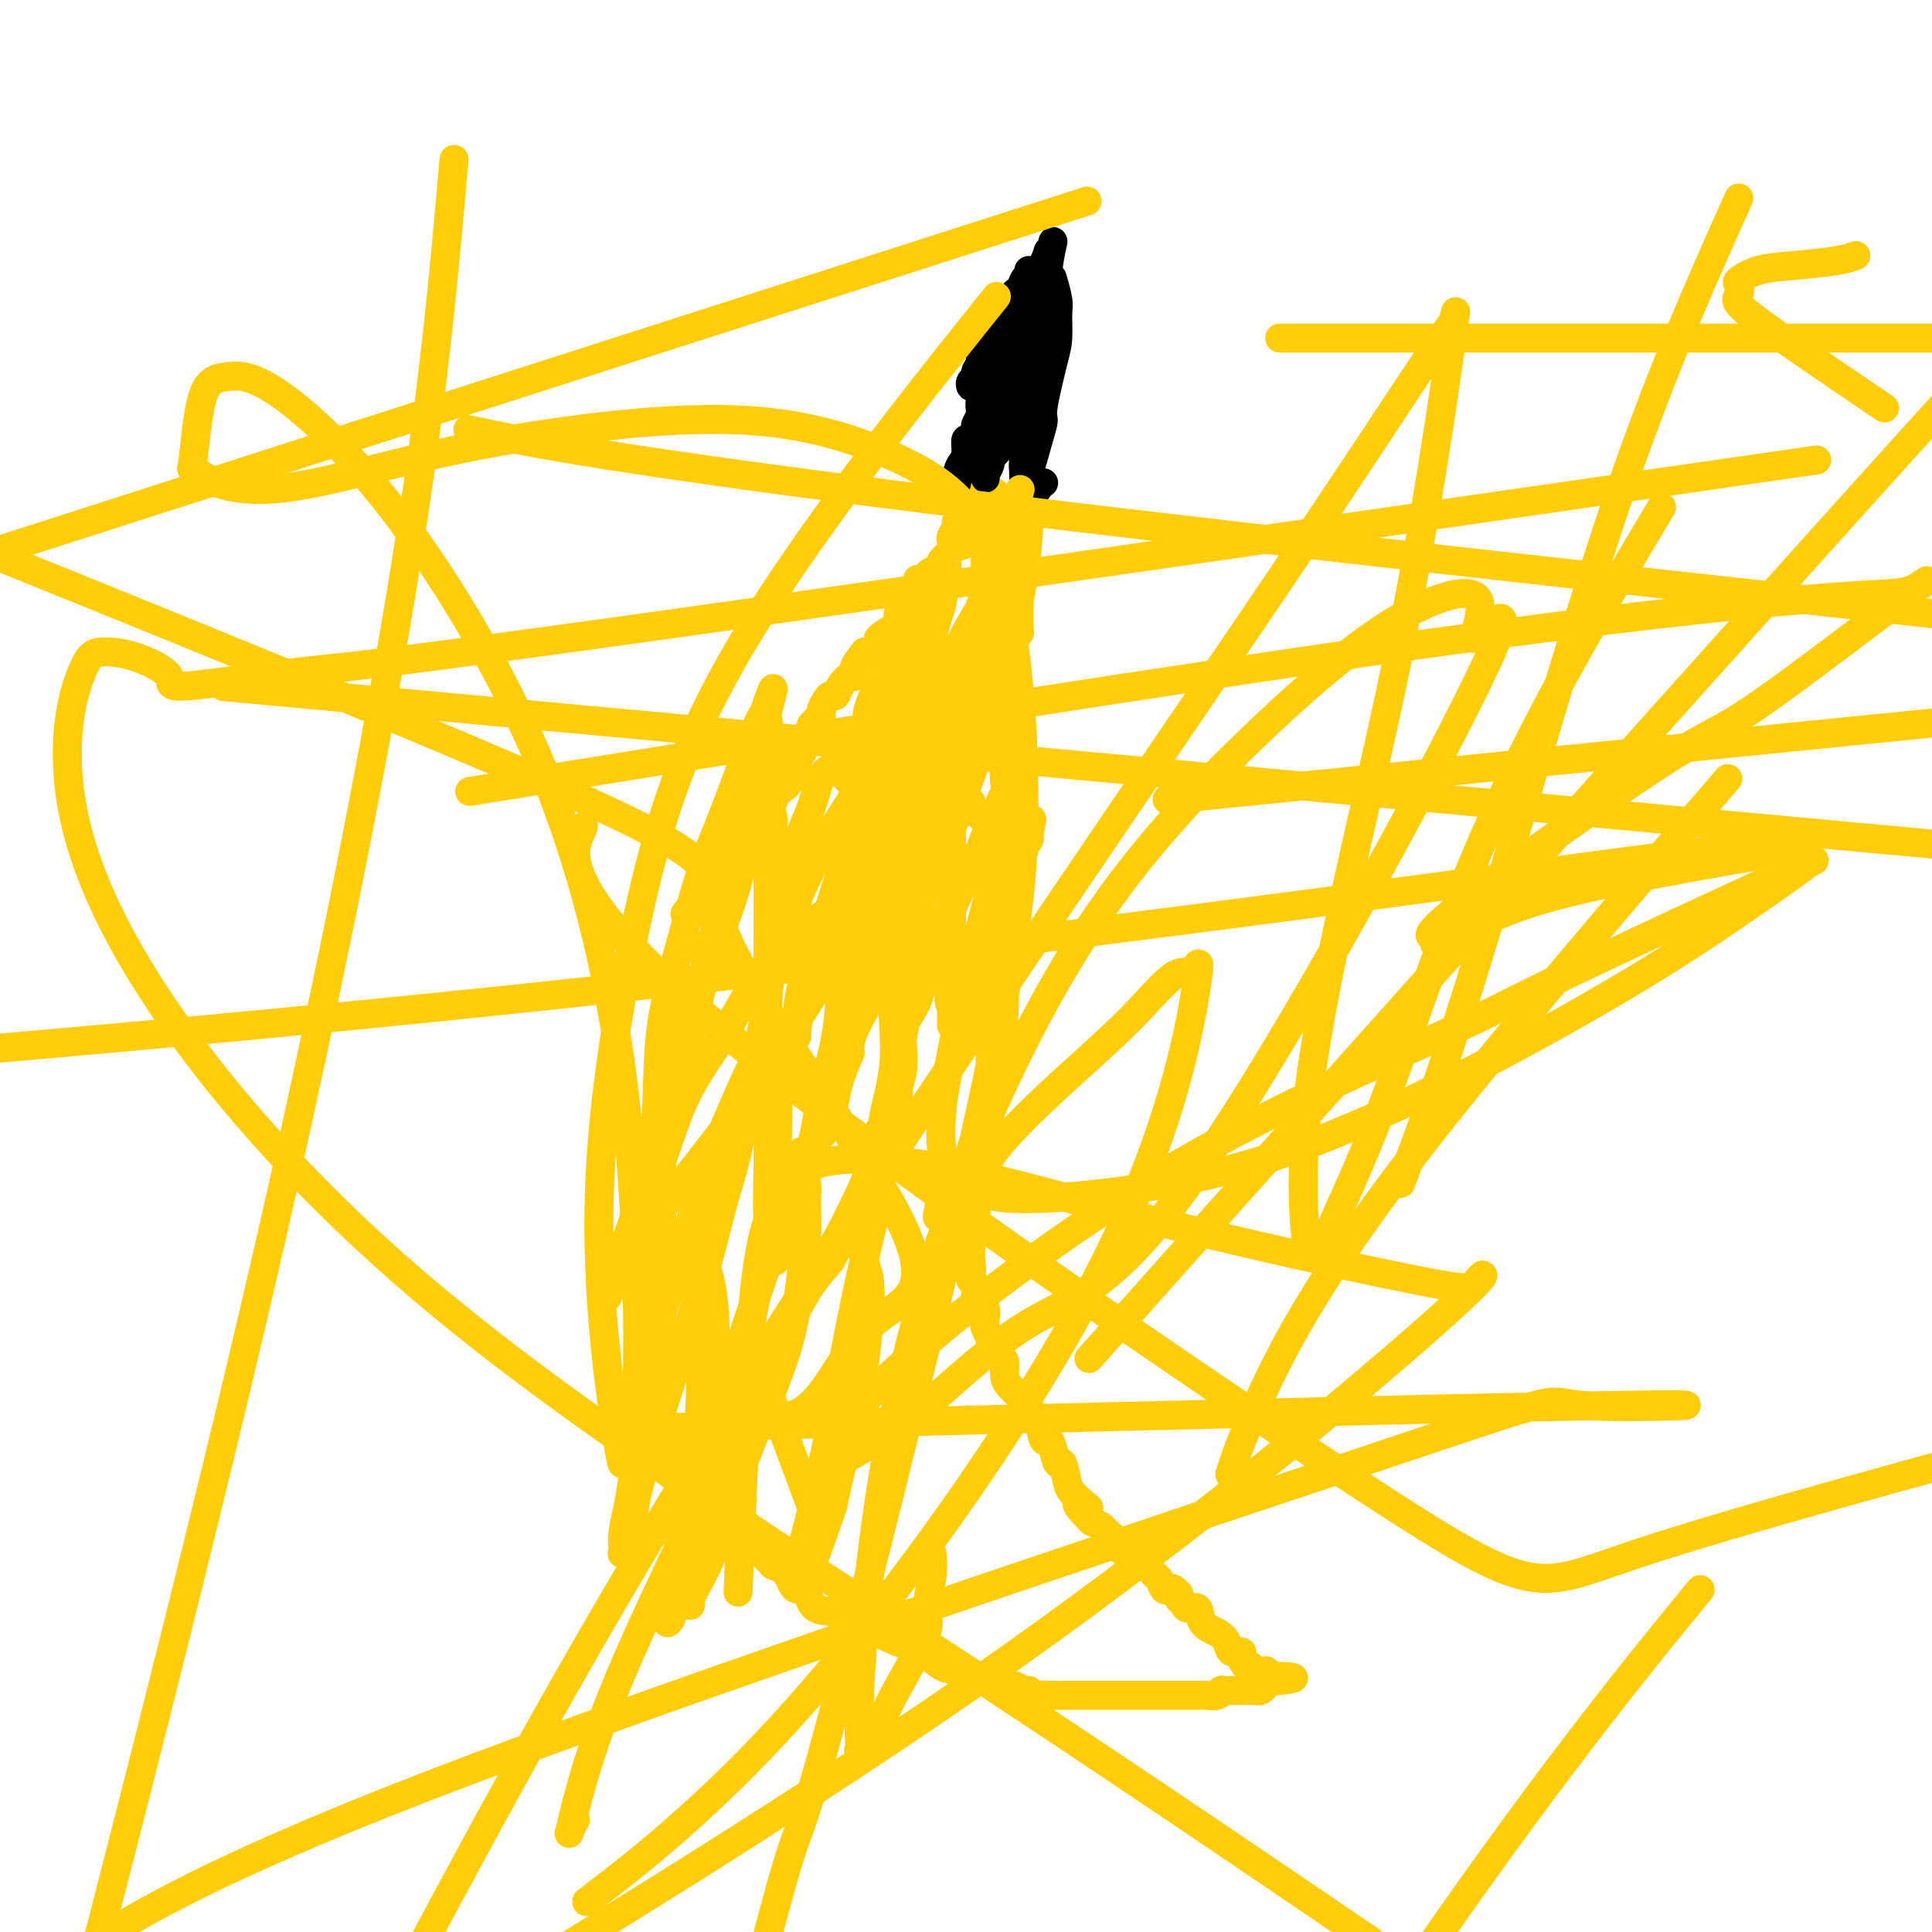 <svg viewBox='0 0 400 400' version='1.1' xmlns='http://www.w3.org/2000/svg' xmlns:xlink='http://www.w3.org/1999/xlink'><g fill='none' stroke='#FFCD0A' stroke-width='6' stroke-linecap='round' stroke-linejoin='round'><path d='M154,164c-0.024,0.340 -0.049,0.679 0,1c0.049,0.321 0.171,0.622 0,1c-0.171,0.378 -0.633,0.831 -1,1c-0.367,0.169 -0.637,0.054 -1,1c-0.363,0.946 -0.818,2.952 -1,4c-0.182,1.048 -0.091,1.136 0,2c0.091,0.864 0.183,2.503 0,4c-0.183,1.497 -0.640,2.853 -1,4c-0.360,1.147 -0.622,2.086 -1,3c-0.378,0.914 -0.872,1.802 -1,3c-0.128,1.198 0.109,2.705 0,4c-0.109,1.295 -0.565,2.378 -1,3c-0.435,0.622 -0.848,0.781 -1,1c-0.152,0.219 -0.044,0.496 0,1c0.044,0.504 0.023,1.235 0,2c-0.023,0.765 -0.047,1.565 0,2c0.047,0.435 0.167,0.503 0,1c-0.167,0.497 -0.619,1.421 -1,2c-0.381,0.579 -0.691,0.813 -1,2c-0.309,1.187 -0.618,3.326 -1,4c-0.382,0.674 -0.837,-0.118 -1,0c-0.163,0.118 -0.033,1.145 0,2c0.033,0.855 -0.029,1.538 0,2c0.029,0.462 0.151,0.703 0,1c-0.151,0.297 -0.576,0.648 -1,1'/><path d='M141,216c-1.946,8.521 -0.310,3.825 0,3c0.310,-0.825 -0.705,2.221 -1,4c-0.295,1.779 0.131,2.290 0,3c-0.131,0.710 -0.819,1.618 -1,2c-0.181,0.382 0.144,0.237 0,1c-0.144,0.763 -0.756,2.434 -1,3c-0.244,0.566 -0.118,0.026 0,0c0.118,-0.026 0.228,0.460 0,1c-0.228,0.540 -0.793,1.134 -1,2c-0.207,0.866 -0.055,2.005 0,3c0.055,0.995 0.015,1.847 0,3c-0.015,1.153 -0.004,2.609 0,4c0.004,1.391 0.001,2.718 0,4c-0.001,1.282 -0.000,2.517 0,4c0.000,1.483 0.000,3.212 0,5c-0.000,1.788 -0.000,3.635 0,5c0.000,1.365 0.000,2.246 0,4c-0.000,1.754 -0.000,4.379 0,6c0.000,1.621 0.000,2.237 0,3c-0.000,0.763 0.000,1.671 0,3c-0.000,1.329 -0.000,3.077 0,4c0.000,0.923 0.000,1.020 0,2c-0.000,0.980 -0.000,2.844 0,4c0.000,1.156 0.000,1.604 0,2c-0.000,0.396 -0.001,0.741 0,1c0.001,0.259 0.003,0.432 0,1c-0.003,0.568 -0.012,1.531 0,2c0.012,0.469 0.044,0.445 0,1c-0.044,0.555 -0.166,1.688 0,2c0.166,0.312 0.619,-0.197 1,0c0.381,0.197 0.691,1.098 1,2'/><path d='M139,300c0.260,10.252 -0.090,3.382 0,1c0.090,-2.382 0.619,-0.276 1,1c0.381,1.276 0.613,1.722 1,2c0.387,0.278 0.930,0.389 1,1c0.070,0.611 -0.333,1.721 0,2c0.333,0.279 1.401,-0.273 2,0c0.599,0.273 0.728,1.373 1,2c0.272,0.627 0.687,0.782 1,1c0.313,0.218 0.525,0.500 1,1c0.475,0.500 1.212,1.218 2,2c0.788,0.782 1.628,1.626 2,2c0.372,0.374 0.276,0.276 1,1c0.724,0.724 2.269,2.270 3,3c0.731,0.730 0.647,0.644 1,1c0.353,0.356 1.141,1.155 2,2c0.859,0.845 1.789,1.736 2,2c0.211,0.264 -0.295,-0.097 0,0c0.295,0.097 1.392,0.654 2,1c0.608,0.346 0.727,0.482 1,1c0.273,0.518 0.700,1.419 1,2c0.300,0.581 0.472,0.844 1,1c0.528,0.156 1.410,0.206 2,1c0.590,0.794 0.888,2.333 2,3c1.112,0.667 3.038,0.462 5,1c1.962,0.538 3.960,1.818 6,3c2.040,1.182 4.122,2.267 6,3c1.878,0.733 3.553,1.113 5,2c1.447,0.887 2.666,2.279 4,3c1.334,0.721 2.782,0.771 4,1c1.218,0.229 2.205,0.637 3,1c0.795,0.363 1.397,0.682 2,1'/><path d='M204,348c6.228,2.564 4.299,1.476 4,1c-0.299,-0.476 1.031,-0.338 2,0c0.969,0.338 1.575,0.875 2,1c0.425,0.125 0.667,-0.163 1,0c0.333,0.163 0.756,0.776 1,1c0.244,0.224 0.308,0.060 1,0c0.692,-0.060 2.012,-0.016 3,0c0.988,0.016 1.644,0.004 3,0c1.356,-0.004 3.412,-0.001 5,0c1.588,0.001 2.709,0.000 5,0c2.291,-0.000 5.752,-0.000 8,0c2.248,0.000 3.284,-0.000 4,0c0.716,0.000 1.112,0.001 2,0c0.888,-0.001 2.266,-0.004 3,0c0.734,0.004 0.822,0.015 1,0c0.178,-0.015 0.445,-0.057 1,0c0.555,0.057 1.396,0.211 2,0c0.604,-0.211 0.969,-0.789 1,-1c0.031,-0.211 -0.272,-0.057 0,0c0.272,0.057 1.120,0.015 2,0c0.880,-0.015 1.794,-0.003 2,0c0.206,0.003 -0.296,-0.002 0,0c0.296,0.002 1.388,0.011 2,0c0.612,-0.011 0.742,-0.041 1,0c0.258,0.041 0.644,0.155 1,0c0.356,-0.155 0.683,-0.578 1,-1c0.317,-0.422 0.624,-0.845 1,-1c0.376,-0.155 0.822,-0.044 1,0c0.178,0.044 0.089,0.022 0,0'/><path d='M264,348c7.548,-0.686 1.918,-0.902 0,-1c-1.918,-0.098 -0.125,-0.079 0,0c0.125,0.079 -1.420,0.217 -2,0c-0.580,-0.217 -0.197,-0.790 0,-1c0.197,-0.210 0.207,-0.056 0,0c-0.207,0.056 -0.631,0.016 -1,0c-0.369,-0.016 -0.685,-0.008 -1,0'/><path d='M260,346c-0.803,-0.564 -0.810,-0.973 -1,-1c-0.190,-0.027 -0.561,0.327 -1,0c-0.439,-0.327 -0.945,-1.334 -1,-2c-0.055,-0.666 0.342,-0.992 0,-1c-0.342,-0.008 -1.425,0.302 -2,0c-0.575,-0.302 -0.644,-1.215 -1,-2c-0.356,-0.785 -0.998,-1.443 -2,-2c-1.002,-0.557 -2.363,-1.014 -3,-2c-0.637,-0.986 -0.549,-2.503 -1,-3c-0.451,-0.497 -1.441,0.025 -2,0c-0.559,-0.025 -0.689,-0.599 -1,-1c-0.311,-0.401 -0.804,-0.630 -1,-1c-0.196,-0.370 -0.094,-0.882 0,-1c0.094,-0.118 0.180,0.157 0,0c-0.180,-0.157 -0.624,-0.748 -1,-1c-0.376,-0.252 -0.682,-0.167 -1,0c-0.318,0.167 -0.648,0.415 -1,0c-0.352,-0.415 -0.725,-1.492 -1,-2c-0.275,-0.508 -0.453,-0.446 -1,-1c-0.547,-0.554 -1.465,-1.725 -2,-2c-0.535,-0.275 -0.688,0.345 -1,0c-0.312,-0.345 -0.784,-1.654 -1,-2c-0.216,-0.346 -0.176,0.272 -1,0c-0.824,-0.272 -2.514,-1.435 -3,-2c-0.486,-0.565 0.230,-0.533 0,-1c-0.230,-0.467 -1.408,-1.433 -2,-2c-0.592,-0.567 -0.598,-0.733 -1,-1c-0.402,-0.267 -1.201,-0.633 -2,-1'/><path d='M226,315c-5.455,-5.443 -2.091,-3.551 -1,-3c1.091,0.551 -0.089,-0.238 -1,-1c-0.911,-0.762 -1.554,-1.495 -2,-2c-0.446,-0.505 -0.697,-0.781 -1,-2c-0.303,-1.219 -0.659,-3.380 -1,-4c-0.341,-0.620 -0.669,0.303 -1,0c-0.331,-0.303 -0.666,-1.832 -1,-3c-0.334,-1.168 -0.668,-1.977 -1,-2c-0.332,-0.023 -0.661,0.738 -1,0c-0.339,-0.738 -0.686,-2.975 -1,-4c-0.314,-1.025 -0.595,-0.838 -1,-1c-0.405,-0.162 -0.934,-0.673 -1,-1c-0.066,-0.327 0.332,-0.471 0,-1c-0.332,-0.529 -1.395,-1.445 -2,-2c-0.605,-0.555 -0.754,-0.751 -1,-1c-0.246,-0.249 -0.590,-0.552 -1,-1c-0.410,-0.448 -0.884,-1.041 -1,-2c-0.116,-0.959 0.128,-2.283 0,-3c-0.128,-0.717 -0.626,-0.825 -1,-1c-0.374,-0.175 -0.622,-0.416 -1,-1c-0.378,-0.584 -0.885,-1.509 -1,-2c-0.115,-0.491 0.163,-0.546 0,-1c-0.163,-0.454 -0.765,-1.305 -1,-2c-0.235,-0.695 -0.101,-1.233 0,-2c0.101,-0.767 0.171,-1.764 0,-2c-0.171,-0.236 -0.581,0.288 -1,0c-0.419,-0.288 -0.847,-1.386 -1,-2c-0.153,-0.614 -0.031,-0.742 0,-1c0.031,-0.258 -0.030,-0.646 0,-1c0.030,-0.354 0.151,-0.672 0,-1c-0.151,-0.328 -0.576,-0.664 -1,-1'/><path d='M201,265c-1.238,-3.781 -0.332,-2.235 0,-2c0.332,0.235 0.089,-0.841 0,-2c-0.089,-1.159 -0.024,-2.400 0,-3c0.024,-0.600 0.007,-0.557 0,-1c-0.007,-0.443 -0.003,-1.370 0,-2c0.003,-0.630 0.005,-0.961 0,-1c-0.005,-0.039 -0.015,0.215 0,0c0.015,-0.215 0.057,-0.897 0,-1c-0.057,-0.103 -0.211,0.375 0,0c0.211,-0.375 0.789,-1.603 1,-2c0.211,-0.397 0.057,0.035 0,0c-0.057,-0.035 -0.016,-0.538 0,-1c0.016,-0.462 0.008,-0.883 0,-1c-0.008,-0.117 -0.016,0.071 0,0c0.016,-0.071 0.057,-0.400 0,-1c-0.057,-0.600 -0.211,-1.470 0,-2c0.211,-0.530 0.789,-0.719 1,-1c0.211,-0.281 0.057,-0.653 0,-1c-0.057,-0.347 -0.015,-0.669 0,-1c0.015,-0.331 0.003,-0.670 0,-1c-0.003,-0.330 0.003,-0.652 0,-1c-0.003,-0.348 -0.015,-0.722 0,-1c0.015,-0.278 0.055,-0.459 0,-1c-0.055,-0.541 -0.207,-1.440 0,-2c0.207,-0.560 0.773,-0.779 1,-1c0.227,-0.221 0.113,-0.444 0,-1c-0.113,-0.556 -0.226,-1.445 0,-2c0.226,-0.555 0.793,-0.778 1,-2c0.207,-1.222 0.056,-3.444 0,-5c-0.056,-1.556 -0.016,-2.444 0,-4c0.016,-1.556 0.008,-3.778 0,-6'/><path d='M205,216c0.845,-8.814 0.959,-6.348 1,-6c0.041,0.348 0.011,-1.423 0,-3c-0.011,-1.577 -0.003,-2.961 0,-4c0.003,-1.039 0.001,-1.734 0,-2c-0.001,-0.266 -0.003,-0.103 0,0c0.003,0.103 0.009,0.147 0,0c-0.009,-0.147 -0.032,-0.484 0,-1c0.032,-0.516 0.121,-1.211 0,-1c-0.121,0.211 -0.450,1.326 0,0c0.450,-1.326 1.680,-5.094 2,-7c0.320,-1.906 -0.268,-1.950 0,-3c0.268,-1.050 1.393,-3.105 2,-5c0.607,-1.895 0.698,-3.631 1,-5c0.302,-1.369 0.817,-2.370 1,-3c0.183,-0.630 0.035,-0.890 0,-1c-0.035,-0.110 0.042,-0.071 0,0c-0.042,0.071 -0.204,0.173 0,0c0.204,-0.173 0.772,-0.621 1,-1c0.228,-0.379 0.114,-0.690 0,-1'/><path d='M213,173c1.235,-6.649 0.321,-1.772 0,0c-0.321,1.772 -0.051,0.437 0,0c0.051,-0.437 -0.119,0.023 -1,0c-0.881,-0.023 -2.474,-0.528 -3,-1c-0.526,-0.472 0.014,-0.911 0,-1c-0.014,-0.089 -0.581,0.172 -1,0c-0.419,-0.172 -0.690,-0.777 -1,-1c-0.310,-0.223 -0.660,-0.064 -1,0c-0.340,0.064 -0.670,0.032 -1,0'/><path d='M205,170c-1.703,-0.708 -1.959,-0.977 -2,-1c-0.041,-0.023 0.134,0.200 0,0c-0.134,-0.200 -0.575,-0.823 -1,-1c-0.425,-0.177 -0.832,0.093 -1,0c-0.168,-0.093 -0.098,-0.548 0,-1c0.098,-0.452 0.222,-0.900 0,-1c-0.222,-0.100 -0.792,0.147 -1,0c-0.208,-0.147 -0.056,-0.687 0,-1c0.056,-0.313 0.015,-0.398 0,-1c-0.015,-0.602 -0.004,-1.720 0,-2c0.004,-0.280 0.001,0.279 0,0c-0.001,-0.279 -0.000,-1.398 0,-2c0.000,-0.602 0.000,-0.689 0,-1c-0.000,-0.311 -0.000,-0.846 0,-1c0.000,-0.154 0.000,0.074 0,0c-0.000,-0.074 -0.000,-0.450 0,-1c0.000,-0.550 0.000,-1.275 0,-2'/><path d='M200,155c0.470,-2.174 1.646,-2.109 2,-3c0.354,-0.891 -0.116,-2.739 0,-4c0.116,-1.261 0.816,-1.934 1,-4c0.184,-2.066 -0.147,-5.525 0,-7c0.147,-1.475 0.771,-0.966 1,-3c0.229,-2.034 0.061,-6.610 0,-10c-0.061,-3.390 -0.016,-5.592 0,-8c0.016,-2.408 0.004,-5.021 0,-8c-0.004,-2.979 -0.001,-6.325 0,-8c0.001,-1.675 -0.002,-1.679 0,-2c0.002,-0.321 0.008,-0.961 0,-1c-0.008,-0.039 -0.031,0.521 0,1c0.031,0.479 0.114,0.876 0,1c-0.114,0.124 -0.426,-0.027 -1,1c-0.574,1.027 -1.412,3.231 -2,4c-0.588,0.769 -0.927,0.103 -1,0c-0.073,-0.103 0.120,0.357 0,1c-0.120,0.643 -0.554,1.468 -1,2c-0.446,0.532 -0.903,0.772 -1,1c-0.097,0.228 0.166,0.446 0,1c-0.166,0.554 -0.762,1.444 -1,2c-0.238,0.556 -0.119,0.778 0,1'/><path d='M210,174c0.121,-0.037 0.243,-0.073 0,-1c-0.243,-0.927 -0.850,-2.744 -1,-4c-0.150,-1.256 0.156,-1.950 0,-3c-0.156,-1.050 -0.774,-2.457 -1,-4c-0.226,-1.543 -0.061,-3.221 0,-4c0.061,-0.779 0.016,-0.659 0,-1c-0.016,-0.341 -0.004,-1.143 0,-2c0.004,-0.857 0.001,-1.770 0,-2c-0.001,-0.230 0.000,0.224 0,0c-0.000,-0.224 -0.001,-1.125 0,-2c0.001,-0.875 0.004,-1.725 0,-2c-0.004,-0.275 -0.016,0.024 0,0c0.016,-0.024 0.061,-0.372 0,-1c-0.061,-0.628 -0.226,-1.535 0,-2c0.226,-0.465 0.845,-0.489 1,-1c0.155,-0.511 -0.154,-1.508 0,-2c0.154,-0.492 0.772,-0.479 1,-1c0.228,-0.521 0.065,-1.578 0,-2c-0.065,-0.422 -0.033,-0.211 0,0'/><path d='M210,140c-0.000,-5.666 -0.001,-2.830 0,-2c0.001,0.830 0.004,-0.346 0,-1c-0.004,-0.654 -0.015,-0.787 0,-1c0.015,-0.213 0.057,-0.505 0,-1c-0.057,-0.495 -0.211,-1.193 0,-2c0.211,-0.807 0.789,-1.722 1,-2c0.211,-0.278 0.057,0.080 0,0c-0.057,-0.080 -0.015,-0.599 0,-1c0.015,-0.401 0.004,-0.683 0,-1c-0.004,-0.317 -0.001,-0.667 0,-1c0.001,-0.333 0.000,-0.647 0,-1c-0.000,-0.353 -0.000,-0.743 0,-1c0.000,-0.257 0.000,-0.380 0,-1c-0.000,-0.620 -0.000,-1.738 0,-2c0.000,-0.262 -0.000,0.332 0,0c0.000,-0.332 0.000,-1.591 0,-2c-0.000,-0.409 -0.000,0.031 0,0c0.000,-0.031 0.001,-0.534 0,-1c-0.001,-0.466 -0.004,-0.895 0,-1c0.004,-0.105 0.015,0.114 0,0c-0.015,-0.114 -0.057,-0.560 0,-1c0.057,-0.440 0.211,-0.873 0,-1c-0.211,-0.127 -0.788,0.053 -1,0c-0.212,-0.053 -0.060,-0.340 0,-1c0.060,-0.660 0.026,-1.692 0,-2c-0.026,-0.308 -0.046,0.109 0,0c0.046,-0.109 0.156,-0.746 0,-1c-0.156,-0.254 -0.578,-0.127 -1,0'/><path d='M209,113c-0.094,-4.437 0.171,-2.030 0,-1c-0.171,1.030 -0.778,0.683 -1,0c-0.222,-0.683 -0.059,-1.704 0,-2c0.059,-0.296 0.016,0.132 0,0c-0.016,-0.132 -0.003,-0.823 0,-1c0.003,-0.177 -0.003,0.159 0,0c0.003,-0.159 0.016,-0.812 0,-1c-0.016,-0.188 -0.061,0.090 0,0c0.061,-0.090 0.226,-0.549 0,-1c-0.226,-0.451 -0.845,-0.894 -1,-1c-0.155,-0.106 0.155,0.126 0,0c-0.155,-0.126 -0.774,-0.609 -1,-1c-0.226,-0.391 -0.061,-0.690 0,-1c0.061,-0.310 0.016,-0.629 0,-1c-0.016,-0.371 -0.004,-0.792 0,-1c0.004,-0.208 0.001,-0.202 0,0c-0.001,0.202 -0.001,0.601 0,1'/><path d='M206,103c-0.912,-1.368 -1.694,0.210 -2,1c-0.306,0.790 -0.138,0.790 0,1c0.138,0.210 0.244,0.630 0,1c-0.244,0.370 -0.840,0.690 -1,1c-0.160,0.310 0.116,0.611 0,1c-0.116,0.389 -0.622,0.864 -1,1c-0.378,0.136 -0.626,-0.069 -1,0c-0.374,0.069 -0.872,0.413 -1,1c-0.128,0.587 0.116,1.418 0,2c-0.116,0.582 -0.591,0.915 -1,1c-0.409,0.085 -0.750,-0.078 -1,0c-0.250,0.078 -0.408,0.399 -1,1c-0.592,0.601 -1.616,1.484 -2,2c-0.384,0.516 -0.127,0.667 0,1c0.127,0.333 0.122,0.849 0,1c-0.122,0.151 -0.363,-0.063 -1,0c-0.637,0.063 -1.672,0.403 -2,1c-0.328,0.597 0.049,1.450 0,2c-0.049,0.550 -0.524,0.796 -1,1c-0.476,0.204 -0.955,0.364 -1,1c-0.045,0.636 0.342,1.747 0,2c-0.342,0.253 -1.413,-0.351 -2,0c-0.587,0.351 -0.691,1.656 -1,2c-0.309,0.344 -0.823,-0.274 -1,0c-0.177,0.274 -0.015,1.440 0,2c0.015,0.560 -0.115,0.515 -1,1c-0.885,0.485 -2.526,1.501 -3,2c-0.474,0.499 0.219,0.480 0,1c-0.219,0.520 -1.348,1.577 -2,2c-0.652,0.423 -0.826,0.211 -1,0'/><path d='M179,135c-4.053,5.090 -0.686,1.814 0,1c0.686,-0.814 -1.308,0.833 -2,2c-0.692,1.167 -0.083,1.853 0,2c0.083,0.147 -0.359,-0.246 -1,0c-0.641,0.246 -1.482,1.130 -2,2c-0.518,0.870 -0.713,1.724 -1,2c-0.287,0.276 -0.666,-0.028 -1,0c-0.334,0.028 -0.624,0.386 -1,1c-0.376,0.614 -0.837,1.484 -1,2c-0.163,0.516 -0.029,0.678 0,1c0.029,0.322 -0.049,0.802 0,1c0.049,0.198 0.223,0.112 0,0c-0.223,-0.112 -0.845,-0.250 -1,0c-0.155,0.250 0.156,0.889 0,1c-0.156,0.111 -0.778,-0.306 -1,0c-0.222,0.306 -0.045,1.334 0,2c0.045,0.666 -0.043,0.970 0,1c0.043,0.030 0.218,-0.212 0,0c-0.218,0.212 -0.829,0.880 -1,1c-0.171,0.120 0.098,-0.307 0,0c-0.098,0.307 -0.562,1.349 -1,2c-0.438,0.651 -0.848,0.911 -1,1c-0.152,0.089 -0.044,0.009 0,0c0.044,-0.009 0.026,0.055 0,0c-0.026,-0.055 -0.060,-0.227 0,0c0.060,0.227 0.212,0.853 0,1c-0.212,0.147 -0.789,-0.184 -1,0c-0.211,0.184 -0.057,0.884 0,1c0.057,0.116 0.015,-0.354 0,0c-0.015,0.354 -0.004,1.530 0,2c0.004,0.470 0.002,0.235 0,0'/><path d='M164,161c-2.542,3.961 -1.398,0.865 -1,0c0.398,-0.865 0.050,0.503 0,1c-0.050,0.497 0.196,0.123 0,0c-0.196,-0.123 -0.836,0.006 -1,0c-0.164,-0.006 0.148,-0.146 0,0c-0.148,0.146 -0.758,0.578 -1,1c-0.242,0.422 -0.118,0.835 0,1c0.118,0.165 0.229,0.082 0,0c-0.229,-0.082 -0.796,-0.163 -1,0c-0.204,0.163 -0.043,0.568 0,1c0.043,0.432 -0.031,0.889 0,1c0.031,0.111 0.167,-0.125 0,0c-0.167,0.125 -0.636,0.612 -1,1c-0.364,0.388 -0.623,0.678 -1,1c-0.377,0.322 -0.871,0.675 -1,1c-0.129,0.325 0.109,0.621 0,1c-0.109,0.379 -0.564,0.840 -1,1c-0.436,0.160 -0.852,0.018 -1,0c-0.148,-0.018 -0.029,0.090 0,0c0.029,-0.090 -0.034,-0.376 0,0c0.034,0.376 0.163,1.414 0,2c-0.163,0.586 -0.618,0.721 -1,1c-0.382,0.279 -0.690,0.704 -1,1c-0.310,0.296 -0.622,0.464 -1,1c-0.378,0.536 -0.822,1.439 -1,2c-0.178,0.561 -0.089,0.781 0,1'/><path d='M151,179c-2.163,3.030 -1.070,1.604 -1,1c0.070,-0.604 -0.881,-0.386 -2,1c-1.119,1.386 -2.405,3.940 -3,5c-0.595,1.060 -0.499,0.628 -1,1c-0.501,0.372 -1.598,1.550 -2,2c-0.402,0.450 -0.108,0.172 0,0c0.108,-0.172 0.029,-0.239 0,0c-0.029,0.239 -0.008,0.782 0,1c0.008,0.218 0.004,0.109 0,0'/></g>
<g fill='none' stroke='#000000' stroke-width='6' stroke-linecap='round' stroke-linejoin='round'><path d='M213,56c0.082,0.401 0.164,0.802 0,1c-0.164,0.198 -0.573,0.194 -1,1c-0.427,0.806 -0.871,2.423 -1,3c-0.129,0.577 0.056,0.116 0,0c-0.056,-0.116 -0.353,0.115 -1,1c-0.647,0.885 -1.644,2.426 -2,3c-0.356,0.574 -0.071,0.182 0,1c0.071,0.818 -0.072,2.848 0,4c0.072,1.152 0.359,1.427 0,2c-0.359,0.573 -1.363,1.445 -2,2c-0.637,0.555 -0.907,0.793 -1,1c-0.093,0.207 -0.011,0.385 0,1c0.011,0.615 -0.050,1.669 0,2c0.050,0.331 0.211,-0.061 0,0c-0.211,0.061 -0.792,0.575 -1,1c-0.208,0.425 -0.042,0.762 0,1c0.042,0.238 -0.040,0.377 0,1c0.040,0.623 0.203,1.729 0,2c-0.203,0.271 -0.772,-0.294 -1,0c-0.228,0.294 -0.117,1.446 0,2c0.117,0.554 0.238,0.511 0,1c-0.238,0.489 -0.834,1.511 -1,2c-0.166,0.489 0.099,0.446 0,1c-0.099,0.554 -0.563,1.705 -1,2c-0.437,0.295 -0.849,-0.267 -1,0c-0.151,0.267 -0.043,1.362 0,2c0.043,0.638 0.022,0.819 0,1'/><path d='M200,94c-1.968,6.376 -0.387,3.315 0,2c0.387,-1.315 -0.418,-0.883 -1,0c-0.582,0.883 -0.941,2.219 -1,3c-0.059,0.781 0.180,1.008 0,1c-0.180,-0.008 -0.780,-0.251 -1,0c-0.220,0.251 -0.059,0.995 0,1c0.059,0.005 0.016,-0.729 0,-1c-0.016,-0.271 -0.005,-0.077 0,0c0.005,0.077 0.002,0.039 0,0'/><path d='M216,100c0.061,-0.031 0.121,-0.062 0,0c-0.121,0.062 -0.425,0.216 -1,1c-0.575,0.784 -1.422,2.196 -2,3c-0.578,0.804 -0.888,0.998 -1,1c-0.112,0.002 -0.026,-0.189 0,0c0.026,0.189 -0.009,0.757 0,0c0.009,-0.757 0.060,-2.839 0,-5c-0.060,-2.161 -0.233,-4.402 0,-7c0.233,-2.598 0.871,-5.554 1,-8c0.129,-2.446 -0.250,-4.382 0,-7c0.250,-2.618 1.129,-5.918 2,-9c0.871,-3.082 1.735,-5.945 2,-8c0.265,-2.055 -0.067,-3.301 0,-5c0.067,-1.699 0.534,-3.849 1,-6'/><path d='M210,61c0.172,-0.405 0.343,-0.810 0,0c-0.343,0.810 -1.201,2.837 -2,4c-0.799,1.163 -1.539,1.464 -2,2c-0.461,0.536 -0.644,1.309 -1,2c-0.356,0.691 -0.884,1.302 -1,2c-0.116,0.698 0.180,1.482 0,2c-0.180,0.518 -0.837,0.768 -1,1c-0.163,0.232 0.166,0.444 0,1c-0.166,0.556 -0.829,1.454 -1,2c-0.171,0.546 0.148,0.739 0,1c-0.148,0.261 -0.765,0.588 -1,1c-0.235,0.412 -0.088,0.908 0,1c0.088,0.092 0.118,-0.218 1,-2c0.882,-1.782 2.618,-5.034 4,-8c1.382,-2.966 2.411,-5.645 4,-8c1.589,-2.355 3.740,-4.387 5,-6c1.260,-1.613 1.630,-2.806 2,-4'/><path d='M218,58c-0.114,-0.397 -0.228,-0.793 0,0c0.228,0.793 0.800,2.776 1,4c0.200,1.224 0.030,1.689 0,3c-0.030,1.311 0.081,3.470 0,5c-0.081,1.530 -0.355,2.433 -1,5c-0.645,2.567 -1.662,6.798 -2,9c-0.338,2.202 0.001,2.375 0,3c-0.001,0.625 -0.344,1.701 -1,4c-0.656,2.299 -1.626,5.821 -2,7c-0.374,1.179 -0.153,0.016 0,0c0.153,-0.016 0.237,1.115 0,1c-0.237,-0.115 -0.795,-1.476 -1,-2c-0.205,-0.524 -0.056,-0.212 0,-2c0.056,-1.788 0.019,-5.677 0,-8c-0.019,-2.323 -0.019,-3.081 0,-4c0.019,-0.919 0.058,-2.001 0,-3c-0.058,-0.999 -0.212,-1.917 0,-3c0.212,-1.083 0.789,-2.333 1,-3c0.211,-0.667 0.057,-0.750 0,-1c-0.057,-0.250 -0.015,-0.665 0,-1c0.015,-0.335 0.004,-0.590 0,-1c-0.004,-0.410 -0.001,-0.974 0,-1c0.001,-0.026 0.001,0.487 0,1'/><path d='M213,71c-0.016,-3.461 -0.055,1.385 0,3c0.055,1.615 0.204,-0.001 0,0c-0.204,0.001 -0.760,1.619 -1,3c-0.240,1.381 -0.165,2.526 -1,4c-0.835,1.474 -2.581,3.279 -3,5c-0.419,1.721 0.490,3.360 0,5c-0.490,1.640 -2.380,3.281 -3,4c-0.620,0.719 0.030,0.515 0,1c-0.030,0.485 -0.740,1.657 -1,2c-0.260,0.343 -0.071,-0.145 0,0c0.071,0.145 0.025,0.922 0,1c-0.025,0.078 -0.028,-0.544 0,-1c0.028,-0.456 0.087,-0.745 0,-2c-0.087,-1.255 -0.319,-3.475 0,-5c0.319,-1.525 1.188,-2.355 2,-4c0.812,-1.645 1.568,-4.105 2,-6c0.432,-1.895 0.541,-3.225 1,-5c0.459,-1.775 1.269,-3.995 2,-6c0.731,-2.005 1.381,-3.795 2,-5c0.619,-1.205 1.205,-1.824 2,-3c0.795,-1.176 1.799,-2.907 2,-3c0.201,-0.093 -0.399,1.454 -1,3'/><path d='M216,62c-0.539,0.968 -1.388,1.889 -2,3c-0.612,1.111 -0.987,2.413 -1,4c-0.013,1.587 0.336,3.458 0,5c-0.336,1.542 -1.358,2.753 -2,4c-0.642,1.247 -0.904,2.528 -1,3c-0.096,0.472 -0.028,0.135 0,0c0.028,-0.135 0.014,-0.067 0,0'/></g>
<g fill='none' stroke='#FFCD0A' stroke-width='6' stroke-linecap='round' stroke-linejoin='round'><path d='M185,142c0.454,0.200 0.908,0.400 1,1c0.092,0.600 -0.179,1.602 0,3c0.179,1.398 0.807,3.194 1,5c0.193,1.806 -0.050,3.621 0,7c0.050,3.379 0.391,8.321 1,12c0.609,3.679 1.484,6.096 2,8c0.516,1.904 0.672,3.295 1,4c0.328,0.705 0.829,0.724 1,1c0.171,0.276 0.014,0.810 0,1c-0.014,0.190 0.117,0.035 0,0c-0.117,-0.035 -0.482,0.048 0,-1c0.482,-1.048 1.810,-3.227 3,-6c1.190,-2.773 2.241,-6.140 4,-11c1.759,-4.860 4.224,-11.213 6,-17c1.776,-5.787 2.863,-11.007 4,-16c1.137,-4.993 2.325,-9.757 3,-14c0.675,-4.243 0.837,-7.964 1,-10c0.163,-2.036 0.329,-2.386 0,-2c-0.329,0.386 -1.151,1.509 -2,3c-0.849,1.491 -1.724,3.349 -3,6c-1.276,2.651 -2.952,6.094 -4,8c-1.048,1.906 -1.466,2.274 -3,5c-1.534,2.726 -4.182,7.811 -6,12c-1.818,4.189 -2.805,7.483 -4,11c-1.195,3.517 -2.597,7.259 -4,11'/><path d='M187,163c-5.105,11.735 -4.868,14.071 -5,16c-0.132,1.929 -0.634,3.450 -1,5c-0.366,1.550 -0.595,3.127 0,2c0.595,-1.127 2.014,-4.959 3,-8c0.986,-3.041 1.541,-5.291 3,-9c1.459,-3.709 3.824,-8.877 6,-14c2.176,-5.123 4.162,-10.202 6,-16c1.838,-5.798 3.526,-12.316 5,-17c1.474,-4.684 2.732,-7.533 4,-11c1.268,-3.467 2.544,-7.550 3,-9c0.456,-1.450 0.092,-0.267 0,0c-0.092,0.267 0.088,-0.383 0,0c-0.088,0.383 -0.446,1.800 -1,3c-0.554,1.200 -1.306,2.184 -2,4c-0.694,1.816 -1.329,4.464 -2,7c-0.671,2.536 -1.376,4.959 -2,7c-0.624,2.041 -1.167,3.699 -2,6c-0.833,2.301 -1.958,5.243 -3,8c-1.042,2.757 -2.002,5.328 -3,8c-0.998,2.672 -2.032,5.445 -3,8c-0.968,2.555 -1.868,4.891 -3,7c-1.132,2.109 -2.497,3.991 -3,5c-0.503,1.009 -0.144,1.145 0,1c0.144,-0.145 0.072,-0.573 0,-1'/><path d='M187,165c-3.490,8.587 -0.213,-1.447 1,-6c1.213,-4.553 0.364,-3.626 1,-8c0.636,-4.374 2.758,-14.049 4,-19c1.242,-4.951 1.604,-5.178 2,-7c0.396,-1.822 0.825,-5.238 1,-7c0.175,-1.762 0.095,-1.870 0,-2c-0.095,-0.130 -0.204,-0.284 -1,1c-0.796,1.284 -2.278,4.004 -4,7c-1.722,2.996 -3.683,6.269 -5,9c-1.317,2.731 -1.988,4.921 -3,7c-1.012,2.079 -2.364,4.049 -3,6c-0.636,1.951 -0.556,3.883 -1,5c-0.444,1.117 -1.411,1.417 -2,2c-0.589,0.583 -0.798,1.448 -1,2c-0.202,0.552 -0.395,0.791 -1,1c-0.605,0.209 -1.620,0.388 -2,1c-0.380,0.612 -0.125,1.657 0,2c0.125,0.343 0.120,-0.017 0,0c-0.120,0.017 -0.355,0.412 0,0c0.355,-0.412 1.299,-1.632 3,-4c1.701,-2.368 4.160,-5.883 6,-8c1.840,-2.117 3.061,-2.834 5,-4c1.939,-1.166 4.597,-2.779 8,-6c3.403,-3.221 7.551,-8.049 9,-10c1.449,-1.951 0.198,-1.025 0,-1c-0.198,0.025 0.658,-0.850 1,-1c0.342,-0.150 0.171,0.425 0,1'/><path d='M205,126c4.791,-4.561 0.769,0.536 -1,3c-1.769,2.464 -1.284,2.296 -2,5c-0.716,2.704 -2.634,8.279 -4,11c-1.366,2.721 -2.180,2.587 -3,4c-0.820,1.413 -1.645,4.371 -4,9c-2.355,4.629 -6.238,10.928 -8,15c-1.762,4.072 -1.401,5.916 -2,8c-0.599,2.084 -2.158,4.409 -3,6c-0.842,1.591 -0.966,2.447 -1,3c-0.034,0.553 0.022,0.804 0,1c-0.022,0.196 -0.121,0.337 0,-1c0.121,-1.337 0.464,-4.151 1,-6c0.536,-1.849 1.267,-2.731 2,-6c0.733,-3.269 1.468,-8.925 2,-13c0.532,-4.075 0.861,-6.570 2,-12c1.139,-5.430 3.090,-13.796 4,-19c0.910,-5.204 0.781,-7.248 1,-9c0.219,-1.752 0.785,-3.213 1,-4c0.215,-0.787 0.077,-0.902 0,-1c-0.077,-0.098 -0.093,-0.181 0,1c0.093,1.181 0.296,3.626 0,6c-0.296,2.374 -1.090,4.678 -2,7c-0.910,2.322 -1.937,4.664 -3,8c-1.063,3.336 -2.161,7.668 -3,10c-0.839,2.332 -1.420,2.666 -2,3'/><path d='M180,155c-2.228,7.421 -2.798,8.974 -4,11c-1.202,2.026 -3.036,4.526 -5,8c-1.964,3.474 -4.057,7.923 -5,10c-0.943,2.077 -0.736,1.783 -1,3c-0.264,1.217 -1.001,3.946 -2,6c-0.999,2.054 -2.262,3.434 -3,5c-0.738,1.566 -0.952,3.320 -1,4c-0.048,0.680 0.069,0.288 0,0c-0.069,-0.288 -0.324,-0.473 0,-2c0.324,-1.527 1.227,-4.398 2,-7c0.773,-2.602 1.416,-4.936 2,-8c0.584,-3.064 1.109,-6.859 2,-10c0.891,-3.141 2.149,-5.629 3,-8c0.851,-2.371 1.295,-4.626 2,-6c0.705,-1.374 1.671,-1.868 2,-2c0.329,-0.132 0.022,0.098 0,0c-0.022,-0.098 0.241,-0.525 1,0c0.759,0.525 2.012,2.001 3,3c0.988,0.999 1.709,1.522 2,3c0.291,1.478 0.152,3.910 0,6c-0.152,2.090 -0.316,3.838 -1,6c-0.684,2.162 -1.888,4.737 -3,7c-1.112,2.263 -2.133,4.215 -3,6c-0.867,1.785 -1.580,3.404 -2,5c-0.420,1.596 -0.549,3.170 -1,5c-0.451,1.830 -1.226,3.915 -2,6'/><path d='M166,206c-2.082,6.759 -1.287,6.156 -1,6c0.287,-0.156 0.066,0.135 0,1c-0.066,0.865 0.025,2.305 0,1c-0.025,-1.305 -0.164,-5.355 1,-10c1.164,-4.645 3.632,-9.886 6,-17c2.368,-7.114 4.634,-16.103 7,-24c2.366,-7.897 4.830,-14.703 7,-21c2.170,-6.297 4.046,-12.085 5,-15c0.954,-2.915 0.985,-2.958 1,-3c0.015,-0.042 0.015,-0.083 0,1c-0.015,1.083 -0.045,3.288 0,7c0.045,3.712 0.166,8.929 0,14c-0.166,5.071 -0.619,9.994 -2,18c-1.381,8.006 -3.690,19.094 -5,26c-1.310,6.906 -1.622,9.628 -3,13c-1.378,3.372 -3.822,7.392 -5,10c-1.178,2.608 -1.089,3.804 -1,5'/><path d='M176,218c-0.747,1.741 -1.494,3.481 -2,5c-0.506,1.519 -0.769,2.816 -1,4c-0.231,1.184 -0.428,2.257 -1,4c-0.572,1.743 -1.518,4.158 -2,4c-0.482,-0.158 -0.500,-2.888 0,-5c0.500,-2.112 1.519,-3.607 2,-6c0.481,-2.393 0.424,-5.683 1,-9c0.576,-3.317 1.785,-6.662 3,-10c1.215,-3.338 2.437,-6.670 3,-8c0.563,-1.330 0.466,-0.660 1,-1c0.534,-0.340 1.698,-1.692 2,-3c0.302,-1.308 -0.259,-2.571 0,-3c0.259,-0.429 1.337,-0.022 2,-1c0.663,-0.978 0.909,-3.340 1,-5c0.091,-1.660 0.026,-2.617 0,-3c-0.026,-0.383 -0.013,-0.191 0,0'/><path d='M182,192c-0.053,-0.238 -0.106,-0.476 0,0c0.106,0.476 0.370,1.666 1,2c0.630,0.334 1.626,-0.189 2,2c0.374,2.189 0.124,7.091 0,10c-0.124,2.909 -0.124,3.826 0,6c0.124,2.174 0.373,5.605 0,9c-0.373,3.395 -1.367,6.755 -2,10c-0.633,3.245 -0.905,6.375 -1,8c-0.095,1.625 -0.015,1.745 0,2c0.015,0.255 -0.037,0.646 0,0c0.037,-0.646 0.163,-2.327 0,-2c-0.163,0.327 -0.614,2.662 0,0c0.614,-2.662 2.294,-10.321 3,-13c0.706,-2.679 0.438,-0.378 1,-5c0.562,-4.622 1.954,-16.168 3,-24c1.046,-7.832 1.744,-11.949 2,-16c0.256,-4.051 0.069,-8.034 0,-11c-0.069,-2.966 -0.018,-4.914 0,-6c0.018,-1.086 0.005,-1.310 0,-1c-0.005,0.310 -0.003,1.155 0,2'/><path d='M191,165c1.391,-10.122 0.367,1.572 0,7c-0.367,5.428 -0.077,4.588 0,7c0.077,2.412 -0.060,8.075 0,11c0.060,2.925 0.317,3.113 0,5c-0.317,1.887 -1.209,5.475 -2,9c-0.791,3.525 -1.480,6.987 -2,10c-0.520,3.013 -0.871,5.576 -1,8c-0.129,2.424 -0.034,4.709 0,6c0.034,1.291 0.009,1.587 0,2c-0.009,0.413 -0.002,0.942 0,1c0.002,0.058 0.001,-0.357 0,-1c-0.001,-0.643 -0.000,-1.515 0,-4c0.000,-2.485 0.000,-6.584 0,-9c-0.000,-2.416 -0.000,-3.150 0,-6c0.000,-2.850 0.000,-7.816 0,-12c-0.000,-4.184 -0.000,-7.587 0,-11c0.000,-3.413 0.000,-6.835 0,-9c-0.000,-2.165 -0.000,-3.073 0,-4c0.000,-0.927 0.000,-1.872 0,-2c-0.000,-0.128 -0.000,0.562 0,1c0.000,0.438 0.000,0.626 0,1c-0.000,0.374 -0.000,0.935 0,1c0.000,0.065 0.000,-0.367 0,1c-0.000,1.367 -0.000,4.533 0,7c0.000,2.467 0.000,4.233 0,6'/><path d='M186,190c0.000,3.684 0.000,5.392 0,7c-0.000,1.608 -0.001,3.114 0,8c0.001,4.886 0.005,13.153 0,17c-0.005,3.847 -0.018,3.275 0,3c0.018,-0.275 0.067,-0.254 0,0c-0.067,0.254 -0.251,0.740 0,0c0.251,-0.740 0.938,-2.706 1,-5c0.062,-2.294 -0.502,-4.917 0,-7c0.502,-2.083 2.068,-3.625 3,-6c0.932,-2.375 1.230,-5.581 2,-8c0.770,-2.419 2.011,-4.051 3,-6c0.989,-1.949 1.725,-4.214 3,-7c1.275,-2.786 3.088,-6.092 4,-8c0.912,-1.908 0.924,-2.417 2,-5c1.076,-2.583 3.216,-7.239 4,-9c0.784,-1.761 0.210,-0.627 0,0c-0.210,0.627 -0.057,0.748 0,2c0.057,1.252 0.017,3.637 0,7c-0.017,3.363 -0.011,7.705 0,13c0.011,5.295 0.025,11.543 0,17c-0.025,5.457 -0.090,10.123 -1,15c-0.910,4.877 -2.664,9.964 -4,14c-1.336,4.036 -2.255,7.020 -3,9c-0.745,1.980 -1.316,2.956 -2,4c-0.684,1.044 -1.481,2.155 -2,3c-0.519,0.845 -0.759,1.422 -1,2'/><path d='M195,250c-1.863,4.650 -0.520,0.276 0,-3c0.520,-3.276 0.215,-5.455 0,-8c-0.215,-2.545 -0.342,-5.455 0,-9c0.342,-3.545 1.152,-7.725 2,-12c0.848,-4.275 1.734,-8.645 3,-14c1.266,-5.355 2.914,-11.693 4,-16c1.086,-4.307 1.612,-6.581 2,-8c0.388,-1.419 0.639,-1.982 1,-3c0.361,-1.018 0.833,-2.490 1,-3c0.167,-0.510 0.031,-0.059 0,0c-0.031,0.059 0.044,-0.274 0,1c-0.044,1.274 -0.208,4.155 0,5c0.208,0.845 0.788,-0.348 0,3c-0.788,3.348 -2.943,11.236 -4,15c-1.057,3.764 -1.015,3.404 -2,5c-0.985,1.596 -2.996,5.149 -4,7c-1.004,1.851 -1.001,2.001 -1,2c0.001,-0.001 0.000,-0.154 0,0c-0.000,0.154 -0.000,0.615 0,0c0.000,-0.615 0.000,-2.308 0,-4'/><path d='M197,208c-1.083,0.290 -0.290,-3.985 0,-7c0.290,-3.015 0.076,-4.769 0,-11c-0.076,-6.231 -0.015,-16.939 0,-22c0.015,-5.061 -0.017,-4.473 0,-6c0.017,-1.527 0.083,-5.167 0,-8c-0.083,-2.833 -0.315,-4.858 0,-6c0.315,-1.142 1.177,-1.400 1,-1c-0.177,0.400 -1.392,1.459 -2,3c-0.608,1.541 -0.608,3.566 -1,5c-0.392,1.434 -1.176,2.279 -2,4c-0.824,1.721 -1.687,4.317 -4,9c-2.313,4.683 -6.074,11.452 -9,17c-2.926,5.548 -5.015,9.875 -8,15c-2.985,5.125 -6.865,11.047 -10,16c-3.135,4.953 -5.523,8.935 -10,15c-4.477,6.065 -11.042,14.211 -14,18c-2.958,3.789 -2.310,3.220 -2,3c0.310,-0.220 0.283,-0.092 0,0c-0.283,0.092 -0.821,0.147 -1,0c-0.179,-0.147 0.003,-0.497 0,-2c-0.003,-1.503 -0.189,-4.158 0,-8c0.189,-3.842 0.754,-8.870 1,-14c0.246,-5.130 0.174,-10.362 1,-16c0.826,-5.638 2.550,-11.682 4,-17c1.450,-5.318 2.626,-9.910 4,-14c1.374,-4.090 2.947,-7.678 5,-13c2.053,-5.322 4.587,-12.378 6,-16c1.413,-3.622 1.707,-3.811 2,-4'/><path d='M158,148c3.478,-10.147 1.673,-3.515 1,-1c-0.673,2.515 -0.214,0.913 0,2c0.214,1.087 0.185,4.864 0,7c-0.185,2.136 -0.525,2.632 -1,4c-0.475,1.368 -1.085,3.608 -2,8c-0.915,4.392 -2.134,10.936 -4,17c-1.866,6.064 -4.380,11.648 -6,17c-1.620,5.352 -2.346,10.472 -4,16c-1.654,5.528 -4.236,11.466 -6,17c-1.764,5.534 -2.710,10.666 -4,15c-1.290,4.334 -2.923,7.870 -4,11c-1.077,3.130 -1.596,5.852 -2,7c-0.404,1.148 -0.692,0.720 -1,1c-0.308,0.280 -0.635,1.266 0,0c0.635,-1.266 2.231,-4.786 3,-7c0.769,-2.214 0.711,-3.123 2,-6c1.289,-2.877 3.924,-7.722 6,-13c2.076,-5.278 3.594,-10.989 6,-16c2.406,-5.011 5.699,-9.321 8,-13c2.301,-3.679 3.611,-6.726 6,-10c2.389,-3.274 5.857,-6.774 8,-9c2.143,-2.226 2.962,-3.176 4,-4c1.038,-0.824 2.297,-1.521 3,-2c0.703,-0.479 0.852,-0.739 1,-1'/><path d='M172,188c2.718,-2.616 1.512,-1.157 1,0c-0.512,1.157 -0.329,2.010 0,4c0.329,1.990 0.806,5.115 1,7c0.194,1.885 0.105,2.530 0,5c-0.105,2.470 -0.227,6.766 -1,11c-0.773,4.234 -2.196,8.406 -3,12c-0.804,3.594 -0.990,6.611 -2,10c-1.010,3.389 -2.844,7.150 -4,10c-1.156,2.850 -1.634,4.789 -2,7c-0.366,2.211 -0.620,4.693 -1,6c-0.380,1.307 -0.886,1.440 -1,1c-0.114,-0.440 0.166,-1.451 0,-3c-0.166,-1.549 -0.776,-3.635 -1,-6c-0.224,-2.365 -0.061,-5.011 0,-10c0.061,-4.989 0.020,-12.323 0,-20c-0.020,-7.677 -0.020,-15.698 0,-23c0.020,-7.302 0.058,-13.886 0,-18c-0.058,-4.114 -0.212,-5.758 0,-8c0.212,-2.242 0.792,-5.081 1,-4c0.208,1.081 0.046,6.084 0,10c-0.046,3.916 0.026,6.747 0,11c-0.026,4.253 -0.150,9.930 -1,16c-0.850,6.070 -2.425,12.535 -4,19'/><path d='M155,225c-1.714,13.064 -3.500,17.725 -5,23c-1.500,5.275 -2.713,11.163 -6,22c-3.287,10.837 -8.648,26.622 -11,35c-2.352,8.378 -1.696,9.350 -2,11c-0.304,1.650 -1.567,3.977 -2,5c-0.433,1.023 -0.034,0.743 0,0c0.034,-0.743 -0.296,-1.948 0,-4c0.296,-2.052 1.219,-4.952 2,-11c0.781,-6.048 1.419,-15.246 3,-23c1.581,-7.754 4.104,-14.065 6,-20c1.896,-5.935 3.163,-11.494 5,-17c1.837,-5.506 4.242,-10.957 6,-15c1.758,-4.043 2.867,-6.676 4,-9c1.133,-2.324 2.290,-4.340 3,-5c0.710,-0.660 0.974,0.034 1,0c0.026,-0.034 -0.185,-0.796 0,-1c0.185,-0.204 0.768,0.151 1,0c0.232,-0.151 0.115,-0.807 0,-1c-0.115,-0.193 -0.229,0.076 0,2c0.229,1.924 0.799,5.502 1,8c0.201,2.498 0.033,3.917 0,7c-0.033,3.083 0.068,7.830 -1,16c-1.068,8.170 -3.305,19.763 -5,28c-1.695,8.237 -2.847,13.119 -4,18'/><path d='M151,294c-2.333,10.339 -3.664,13.187 -5,17c-1.336,3.813 -2.677,8.593 -4,13c-1.323,4.407 -2.629,8.442 -3,10c-0.371,1.558 0.192,0.638 0,1c-0.192,0.362 -1.138,2.006 -1,0c0.138,-2.006 1.359,-7.664 2,-12c0.641,-4.336 0.703,-7.352 2,-12c1.297,-4.648 3.829,-10.928 6,-17c2.171,-6.072 3.979,-11.937 6,-18c2.021,-6.063 4.253,-12.324 6,-18c1.747,-5.676 3.008,-10.767 4,-14c0.992,-3.233 1.716,-4.607 2,-5c0.284,-0.393 0.129,0.194 0,0c-0.129,-0.194 -0.233,-1.169 0,0c0.233,1.169 0.804,4.482 1,6c0.196,1.518 0.016,1.243 0,3c-0.016,1.757 0.131,5.547 0,8c-0.131,2.453 -0.541,3.568 -1,7c-0.459,3.432 -0.968,9.181 -3,16c-2.032,6.819 -5.587,14.706 -8,21c-2.413,6.294 -3.682,10.993 -5,15c-1.318,4.007 -2.683,7.321 -4,10c-1.317,2.679 -2.585,4.721 -3,6c-0.415,1.279 0.024,1.794 0,1c-0.024,-0.794 -0.512,-2.897 -1,-5'/><path d='M142,327c-0.054,-2.110 0.311,-5.383 1,-12c0.689,-6.617 1.701,-16.576 2,-26c0.299,-9.424 -0.117,-18.313 0,-24c0.117,-5.687 0.766,-8.174 1,-9c0.234,-0.826 0.052,0.007 0,0c-0.052,-0.007 0.024,-0.853 0,0c-0.024,0.853 -0.150,3.407 0,5c0.150,1.593 0.576,2.225 1,4c0.424,1.775 0.845,4.692 1,8c0.155,3.308 0.042,7.007 0,11c-0.042,3.993 -0.013,8.280 0,12c0.013,3.720 0.011,6.872 0,9c-0.011,2.128 -0.032,3.230 0,4c0.032,0.770 0.118,1.206 0,1c-0.118,-0.206 -0.440,-1.055 0,-2c0.440,-0.945 1.641,-1.986 3,-5c1.359,-3.014 2.875,-8.001 4,-11c1.125,-2.999 1.858,-4.010 3,-6c1.142,-1.990 2.692,-4.959 4,-8c1.308,-3.041 2.374,-6.155 4,-9c1.626,-2.845 3.813,-5.423 6,-8'/><path d='M172,261c4.555,-8.497 3.941,-5.739 4,-5c0.059,0.739 0.790,-0.542 1,-1c0.210,-0.458 -0.101,-0.095 0,0c0.101,0.095 0.613,-0.080 1,1c0.387,1.080 0.650,3.413 1,5c0.350,1.587 0.786,2.428 1,4c0.214,1.572 0.204,3.875 0,7c-0.204,3.125 -0.604,7.071 -1,10c-0.396,2.929 -0.790,4.840 -2,10c-1.210,5.160 -3.237,13.569 -4,17c-0.763,3.431 -0.263,1.885 -1,4c-0.737,2.115 -2.711,7.892 -4,11c-1.289,3.108 -1.894,3.548 -2,4c-0.106,0.452 0.288,0.915 0,1c-0.288,0.085 -1.257,-0.208 -1,-3c0.257,-2.792 1.739,-8.084 3,-13c1.261,-4.916 2.299,-9.457 4,-18c1.701,-8.543 4.063,-21.088 6,-30c1.937,-8.912 3.448,-14.192 4,-18c0.552,-3.808 0.145,-6.145 0,-8c-0.145,-1.855 -0.029,-3.229 0,-4c0.029,-0.771 -0.031,-0.938 0,-1c0.031,-0.062 0.152,-0.018 0,1c-0.152,1.018 -0.576,3.009 -1,5'/><path d='M181,240c-1.357,3.595 -4.250,10.083 -8,17c-3.750,6.917 -8.357,14.262 -13,23c-4.643,8.738 -9.321,18.869 -14,29'/><path d='M146,309c-6.760,14.117 -13.521,28.234 -18,39c-4.479,10.766 -6.678,18.180 -8,23c-1.322,4.820 -1.767,7.044 -2,8c-0.233,0.956 -0.255,0.642 0,0c0.255,-0.642 0.787,-1.612 1,-2c0.213,-0.388 0.106,-0.194 0,0'/><path d='M240,265c-12.600,14.111 -25.200,28.222 0,0c25.200,-28.222 88.200,-98.778 127,-142c38.800,-43.222 53.400,-59.111 68,-75'/><path d='M351,169c5.828,-6.751 11.656,-13.502 0,0c-11.656,13.502 -40.794,47.258 -59,71c-18.206,23.742 -25.478,37.469 -30,47c-4.522,9.531 -6.292,14.866 -7,17c-0.708,2.134 -0.354,1.067 0,0'/><path d='M290,245c4.756,-12.667 9.511,-25.333 17,-50c7.489,-24.667 17.711,-61.333 27,-89c9.289,-27.667 17.644,-46.333 26,-65'/><path d='M199,50c22.583,-7.250 45.167,-14.500 0,0c-45.167,14.500 -158.083,50.750 -271,87'/><path d='M115,161c-15.385,2.473 -30.770,4.946 0,0c30.770,-4.946 107.696,-17.310 161,-25c53.304,-7.690 82.985,-10.706 99,-12c16.015,-1.294 18.364,-0.864 21,-2c2.636,-1.136 5.559,-3.836 -1,1c-6.559,4.836 -22.598,17.207 -31,23c-8.402,5.793 -9.165,5.006 -20,12c-10.835,6.994 -31.743,21.769 -41,29c-9.257,7.231 -6.864,6.919 -6,7c0.864,0.081 0.200,0.555 0,1c-0.200,0.445 0.063,0.860 2,0c1.937,-0.860 5.547,-2.996 10,-5c4.453,-2.004 9.749,-3.877 19,-6c9.251,-2.123 22.457,-4.498 31,-6c8.543,-1.502 12.422,-2.132 11,-2c-1.422,0.132 -8.144,1.025 -4,0c4.144,-1.025 19.154,-3.968 -19,1c-38.154,4.968 -129.473,17.848 -223,28c-93.527,10.152 -189.264,17.576 -285,25'/><path d='M162,295c-19.542,0.490 -39.085,0.980 0,0c39.085,-0.980 136.796,-3.431 171,-4c34.204,-0.569 4.900,0.744 -5,0c-9.900,-0.744 -0.396,-3.547 -44,11c-43.604,14.547 -140.315,46.442 -196,68c-55.685,21.558 -70.342,32.779 -85,44'/><path d='M291,70c-22.583,0.000 -45.167,0.000 0,0c45.167,0.000 158.083,0.000 271,0'/><path d='M350,99c22.640,-3.264 45.281,-6.528 0,0c-45.281,6.528 -158.482,22.849 -217,31c-58.518,8.151 -62.351,8.131 -70,9c-7.649,0.869 -19.114,2.628 -24,3c-4.886,0.372 -3.192,-0.641 -4,-2c-0.808,-1.359 -4.118,-3.062 -7,-4c-2.882,-0.938 -5.335,-1.111 -7,-1c-1.665,0.111 -2.542,0.507 -4,4c-1.458,3.493 -3.499,10.082 -3,20c0.499,9.918 3.536,23.164 15,42c11.464,18.836 31.356,43.264 61,68c29.644,24.736 69.041,49.782 103,72c33.959,22.218 62.479,41.609 91,61'/><path d='M348,334c3.467,-4.244 6.933,-8.489 0,0c-6.933,8.489 -24.267,29.711 -47,62c-22.733,32.289 -50.867,75.644 -79,119'/><path d='M168,312c1.326,3.575 2.651,7.149 0,0c-2.651,-7.149 -9.279,-25.022 -12,-32c-2.721,-6.978 -1.534,-3.061 -1,-2c0.534,1.061 0.416,-0.732 0,0c-0.416,0.732 -1.129,3.990 0,7c1.129,3.010 4.101,5.773 5,7c0.899,1.227 -0.277,0.920 0,1c0.277,0.080 2.005,0.548 4,0c1.995,-0.548 4.258,-2.110 7,-6c2.742,-3.890 5.964,-10.106 11,-14c5.036,-3.894 11.886,-5.466 4,-21c-7.886,-15.534 -30.508,-45.028 -36,-59c-5.492,-13.972 6.145,-12.420 -44,-34c-50.145,-21.580 -162.073,-66.290 -274,-111'/><path d='M257,164c-13.333,1.333 -26.667,2.667 0,0c26.667,-2.667 93.333,-9.333 160,-16'/><path d='M102,90c-4.444,-0.911 -8.889,-1.822 0,0c8.889,1.822 31.111,6.378 120,17c88.889,10.622 244.444,27.311 400,44'/><path d='M88,146c-36.167,-3.333 -72.333,-6.667 0,0c72.333,6.667 253.167,23.333 434,40'/><path d='M388,83c1.879,1.272 3.758,2.544 0,0c-3.758,-2.544 -13.153,-8.904 -19,-13c-5.847,-4.096 -8.145,-5.927 -9,-7c-0.855,-1.073 -0.267,-1.387 0,-2c0.267,-0.613 0.213,-1.526 0,-2c-0.213,-0.474 -0.586,-0.509 0,-1c0.586,-0.491 2.129,-1.438 4,-2c1.871,-0.562 4.068,-0.738 7,-1c2.932,-0.262 6.597,-0.609 9,-1c2.403,-0.391 3.544,-0.826 4,-1c0.456,-0.174 0.228,-0.087 0,0'/><path d='M344,105c-7.951,13.331 -15.903,26.662 -23,40c-7.097,13.338 -13.341,26.682 -19,41c-5.659,14.318 -10.735,29.610 -15,41c-4.265,11.390 -7.720,18.879 -10,24c-2.280,5.121 -3.383,7.876 -4,9c-0.617,1.124 -0.746,0.618 -1,0c-0.254,-0.618 -0.633,-1.346 -1,-2c-0.367,-0.654 -0.721,-1.233 -1,-6c-0.279,-4.767 -0.484,-13.722 1,-26c1.484,-12.278 4.658,-27.879 8,-43c3.342,-15.121 6.852,-29.761 10,-45c3.148,-15.239 5.933,-31.075 8,-44c2.067,-12.925 3.415,-22.938 4,-27c0.585,-4.062 0.408,-2.173 0,-1c-0.408,1.173 -1.046,1.629 -6,9c-4.954,7.371 -14.225,21.656 -30,45c-15.775,23.344 -38.055,55.746 -63,93c-24.945,37.254 -52.556,79.358 -80,127c-27.444,47.642 -54.722,100.821 -82,154'/><path d='M22,395c-3.071,11.940 -6.143,23.881 0,0c6.143,-23.881 21.500,-83.583 34,-138c12.500,-54.417 22.143,-103.548 28,-140c5.857,-36.452 7.929,-60.226 10,-84'/><path d='M120,173c0.683,-1.627 1.365,-3.254 0,0c-1.365,3.254 -4.778,11.388 28,39c32.778,27.612 101.748,74.703 136,97c34.252,22.297 33.786,19.799 54,13c20.214,-6.799 61.107,-17.900 102,-29'/><path d='M201,68c4.585,-5.736 9.170,-11.472 0,0c-9.170,11.472 -32.095,40.153 -46,63c-13.905,22.847 -18.792,39.859 -23,59c-4.208,19.141 -7.739,40.411 -8,61c-0.261,20.589 2.749,40.495 4,48c1.251,7.505 0.744,2.607 1,1c0.256,-1.607 1.274,0.076 2,-3c0.726,-3.076 1.158,-10.912 1,-25c-0.158,-14.088 -0.908,-34.427 -4,-55c-3.092,-20.573 -8.526,-41.381 -17,-61c-8.474,-19.619 -19.986,-38.050 -30,-51c-10.014,-12.950 -18.528,-20.418 -24,-24c-5.472,-3.582 -7.902,-3.276 -10,-3c-2.098,0.276 -3.865,0.523 -5,4c-1.135,3.477 -1.637,10.186 -2,13c-0.363,2.814 -0.588,1.734 0,2c0.588,0.266 1.989,1.876 5,3c3.011,1.124 7.631,1.760 14,1c6.369,-0.760 14.485,-2.917 23,-5c8.515,-2.083 17.429,-4.091 30,-6c12.571,-1.909 28.799,-3.719 42,-3c13.201,0.719 23.376,3.965 32,8c8.624,4.035 15.698,8.858 20,21c4.302,12.142 5.832,31.604 6,48c0.168,16.396 -1.027,29.725 -9,66c-7.973,36.275 -22.723,95.497 -30,123c-7.277,27.503 -7.079,23.287 -10,33c-2.921,9.713 -8.960,33.357 -15,57'/><path d='M153,325c-0.168,4.026 -0.336,8.051 0,0c0.336,-8.051 1.175,-28.179 2,-42c0.825,-13.821 1.635,-21.337 3,-27c1.365,-5.663 3.286,-9.475 6,-12c2.714,-2.525 6.221,-3.764 12,-4c5.779,-0.236 13.830,0.529 25,3c11.170,2.471 25.459,6.647 43,11c17.541,4.353 38.334,8.884 49,11c10.666,2.116 11.206,1.818 12,1c0.794,-0.818 1.842,-2.158 2,-2c0.158,0.158 -0.573,1.812 -17,16c-16.427,14.188 -48.551,40.911 -89,69c-40.449,28.089 -89.225,57.545 -138,87'/><path d='M125,391c-3.065,2.357 -6.130,4.715 0,0c6.130,-4.715 21.455,-16.501 39,-36c17.545,-19.499 37.309,-46.709 51,-69c13.691,-22.291 21.310,-39.662 26,-54c4.690,-14.338 6.453,-25.644 7,-30c0.547,-4.356 -0.122,-1.763 -1,-1c-0.878,0.763 -1.966,-0.304 -4,1c-2.034,1.304 -5.016,4.978 -9,9c-3.984,4.022 -8.972,8.392 -14,13c-5.028,4.608 -10.096,9.456 -13,13c-2.904,3.544 -3.644,5.786 -4,7c-0.356,1.214 -0.327,1.400 0,2c0.327,0.600 0.951,1.615 5,2c4.049,0.385 11.523,0.141 21,-1c9.477,-1.141 20.956,-3.177 33,-7c12.044,-3.823 24.655,-9.432 36,-15c11.345,-5.568 21.426,-11.097 30,-16c8.574,-4.903 15.640,-9.182 23,-14c7.360,-4.818 15.012,-10.176 19,-13c3.988,-2.824 4.310,-3.114 4,-3c-0.310,0.114 -1.253,0.631 0,0c1.253,-0.631 4.702,-2.409 -5,2c-9.702,4.409 -32.556,15.004 -45,21c-12.444,5.996 -14.478,7.391 -27,13c-12.522,5.609 -35.532,15.431 -58,29c-22.468,13.569 -44.393,30.884 -55,41c-10.607,10.116 -9.894,13.031 -10,15c-0.106,1.969 -1.030,2.991 1,2c2.030,-0.991 7.015,-3.996 12,-7'/><path d='M187,295c6.646,-5.124 16.760,-15.432 26,-21c9.240,-5.568 17.605,-6.394 36,-33c18.395,-26.606 46.820,-78.990 57,-100c10.180,-21.010 2.115,-10.646 0,-9c-2.115,1.646 1.720,-5.427 0,-8c-1.720,-2.573 -8.995,-0.648 -18,5c-9.005,5.648 -19.741,15.019 -31,26c-11.259,10.981 -23.040,23.574 -34,41c-10.960,17.426 -21.097,39.686 -28,60c-6.903,20.314 -10.572,38.683 -13,55c-2.428,16.317 -3.617,30.582 -4,39c-0.383,8.418 0.038,10.989 0,12c-0.038,1.011 -0.536,0.461 0,0c0.536,-0.461 2.104,-0.834 3,-2c0.896,-1.166 1.119,-3.126 3,-7c1.881,-3.874 5.418,-9.662 7,-13c1.582,-3.338 1.208,-4.226 1,-5c-0.208,-0.774 -0.252,-1.434 0,-3c0.252,-1.566 0.799,-4.037 1,-6c0.201,-1.963 0.058,-3.418 0,-4c-0.058,-0.582 -0.029,-0.291 0,0'/></g>
</svg>